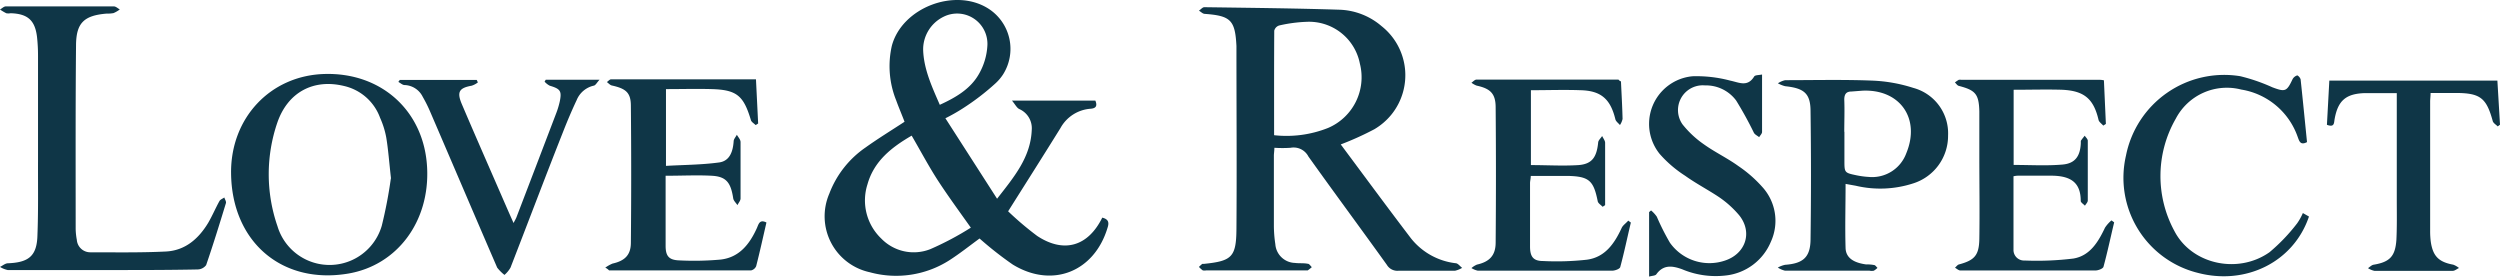 <svg viewBox="0 0 343.93 38.05" xmlns="http://www.w3.org/2000/svg"><g fill="#0f3647"><path d="m134.76 32.81c-1.37 1-2.71 2.07-4.16 3a13.62 13.62 0 0 1 -10.95 1.64 7.87 7.87 0 0 1 -5.56-10.81 13.51 13.51 0 0 1 5-6.36c1.72-1.23 3.52-2.33 5.35-3.53-.38-1-.79-1.94-1.15-2.94a12.58 12.58 0 0 1 -.6-7.5c1.39-5.25 8.68-8.06 13.29-5.12a6.57 6.57 0 0 1 2 9.07 6.43 6.43 0 0 1 -1 1.18 33.35 33.35 0 0 1 -4.6 3.52 25.12 25.12 0 0 1 -2.32 1.31l7.11 11.07c2.34-3 4.62-5.69 4.77-9.47a2.88 2.88 0 0 0 -1.72-2.87c-.34-.17-.54-.6-1-1.16h11.47c.28.69.13 1.06-.65 1.12a5.14 5.14 0 0 0 -4.15 2.66c-2.33 3.75-4.69 7.47-7.2 11.45a43.15 43.15 0 0 0 4 3.39c3.67 2.42 7 1.44 8.95-2.52.74.19 1 .55.74 1.35-1.81 6.1-7.62 8.43-13.06 5.1a48.76 48.76 0 0 1 -4.56-3.58zm-1.2-1.49c-1.65-2.32-3.11-4.32-4.42-6.32s-2.45-4.16-3.72-6.34c-2.75 1.6-5.18 3.49-6.08 6.7a7.25 7.25 0 0 0 1.91 7.47 6.21 6.21 0 0 0 6.75 1.44 41 41 0 0 0 5.56-2.95zm-4.27-16.9c2.18-1 4.2-2.17 5.36-4.2a8.82 8.82 0 0 0 1.19-4 4.17 4.17 0 0 0 -6-3.93 5 5 0 0 0 -2.84 4.58c.09 2.69 1.24 5.13 2.29 7.55z"/><path d="m184.45 19.87c3.23 4.33 6.41 8.66 9.67 12.93a9.22 9.22 0 0 0 6.12 3.41c.33 0 .61.42.91.64a3.33 3.33 0 0 1 -1 .4h-7.79a1.68 1.68 0 0 1 -1.57-.82c-3.59-5-7.23-9.91-10.79-14.9a2.29 2.29 0 0 0 -2.45-1.2 16.6 16.6 0 0 1 -2.23 0c0 .41-.07.76-.07 1.1v9.67a17.3 17.3 0 0 0 .2 2.49 2.78 2.78 0 0 0 2.69 2.58c.59.08 1.2 0 1.79.12.2 0 .36.3.54.46a6.12 6.12 0 0 1 -.56.45c-.08 0-.23 0-.35 0h-13.62a1.47 1.47 0 0 1 -.47 0 3.43 3.43 0 0 1 -.53-.48 6 6 0 0 1 .46-.42h.24c3.83-.39 4.43-.94 4.46-4.8.06-8.27 0-16.54 0-24.81v-.36c-.18-3.56-.79-4.16-4.35-4.42-.28 0-.54-.29-.81-.44.25-.17.51-.49.75-.48 6.23.09 12.46.15 18.68.35a9.35 9.35 0 0 1 5.7 2.26 8.61 8.61 0 0 1 1.4 12.1 8.71 8.71 0 0 1 -2.4 2.08 41.63 41.63 0 0 1 -4.62 2.09zm-9.17-1.27a15.46 15.46 0 0 0 7.43-1 7.58 7.58 0 0 0 4.37-8.85 7.12 7.12 0 0 0 -7.3-5.75 20.08 20.08 0 0 0 -3.78.5 1 1 0 0 0 -.7.73c-.03 4.77-.02 9.48-.02 14.37z"/><path d="m14.13 37.15h-13.07a3.38 3.38 0 0 1 -1.06-.43c.36-.17.71-.49 1.08-.5 2.87-.11 4-1 4.07-3.86.13-3.37.07-6.75.08-10.13v-14.56a22.82 22.82 0 0 0 -.14-2.61c-.28-2.29-1.3-3.17-3.64-3.24a1.47 1.47 0 0 1 -.59 0 7.48 7.48 0 0 1 -.86-.51c.27-.15.53-.43.8-.43h14.86c.28 0 .55.27.82.42a4.11 4.11 0 0 1 -.86.5 4.3 4.3 0 0 1 -.95.07c-3.08.26-4.18 1.25-4.21 4.31-.08 8.43-.05 16.86-.05 25.29a8.84 8.84 0 0 0 .16 1.53 1.85 1.85 0 0 0 1.86 1.71c3.47 0 7 .06 10.41-.11 2.65-.14 4.48-1.76 5.8-3.94.58-1 1-2 1.55-3 .13-.22.44-.33.67-.49.08.26.29.56.22.78-.87 2.85-1.75 5.7-2.72 8.52a1.51 1.51 0 0 1 -1.17.6c-4.35.09-8.71.08-13.06.08z"/><path d="m31.79 23.81c-.07-7.58 5.4-13.4 12.8-13.63 7.9-.25 13.79 5.12 14.17 12.9.37 7.41-4.13 13.43-10.88 14.56-9.12 1.53-16.01-4.4-16.09-13.83zm22 .74c-.26-2.31-.38-4-.65-5.62a11.77 11.77 0 0 0 -.85-2.72 6.91 6.91 0 0 0 -5-4.39c-4.18-1-7.68.88-9.12 5a21.87 21.87 0 0 0 0 14.29 7.48 7.48 0 0 0 14.35-.05 62.8 62.8 0 0 0 1.25-6.51z"/><path d="m253.9 25.3c0 3-.09 5.93 0 8.85.06 1.35 1.14 2 2.84 2.23a4.78 4.78 0 0 1 1.07.08c.18 0 .32.25.48.39a2.69 2.69 0 0 1 -.5.39 1.47 1.47 0 0 1 -.59 0h-11.62a3.06 3.06 0 0 1 -1-.43 3.56 3.56 0 0 1 1-.38c2.44-.18 3.47-1 3.5-3.47q.12-8.82 0-17.65c0-2.48-.91-3.18-3.49-3.45a4 4 0 0 1 -1-.4 3.06 3.06 0 0 1 1-.43c4 0 8-.1 12 .06a21.07 21.07 0 0 1 5.62 1 6.47 6.47 0 0 1 4.79 6.55 6.86 6.86 0 0 1 -4.8 6.59 14.67 14.67 0 0 1 -7.91.32zm-.16-7.17v3.93c0 1.7 0 1.71 1.68 2.06a11.61 11.61 0 0 0 1.66.22 5 5 0 0 0 5.17-3.25c2-4.82-.91-8.89-6.1-8.61l-1.43.11c-.71 0-1 .34-1 1.13.06 1.47 0 2.94 0 4.41z"/><path d="m223 11.2c.08 1.74.18 3.45.22 5.16a2.43 2.43 0 0 1 -.36.84c-.22-.26-.56-.5-.63-.79-.68-2.81-2-3.94-4.82-4-2.23-.08-4.47 0-6.8 0v10.3c2.2 0 4.4.14 6.56 0 1.86-.15 2.48-1.09 2.69-3.07 0-.33.36-.62.55-.93.14.31.41.63.41.94v8.57l-.34.23c-.24-.26-.63-.48-.68-.77-.57-2.85-1.19-3.41-4.12-3.48h-5.09c0 .39-.1.69-.1 1v8.71c0 1.4.44 2 1.8 2a37.58 37.58 0 0 0 6-.18c2.53-.33 3.82-2.24 4.81-4.38.18-.38.6-.64.9-1l.36.27c-.48 2-.91 4.09-1.46 6.12-.07.26-.73.5-1.12.5h-18.47a2.82 2.82 0 0 1 -.88-.36 2.87 2.87 0 0 1 .76-.48c1.69-.38 2.56-1.23 2.57-3q.08-9.31 0-18.62c0-1.91-.73-2.59-2.61-3a2.82 2.82 0 0 1 -.72-.4c.23-.15.46-.43.69-.43h19.54a.69.69 0 0 0 .34.25z"/><path d="m83.27 36.82a4.92 4.92 0 0 1 1-.56c1.66-.37 2.51-1.16 2.52-2.84q.09-9.42 0-18.85c0-1.83-.68-2.38-2.62-2.81-.25-.06-.46-.31-.68-.47.2-.14.39-.38.59-.38h19.92l.3 6.08-.34.22c-.23-.23-.59-.42-.66-.7-1-3.33-1.92-4.15-5.37-4.25-2.07-.06-4.15 0-6.31 0v10.56c2.43-.14 4.89-.14 7.31-.47 1.47-.2 1.9-1.51 2-2.9 0-.31.29-.61.44-.91.18.32.5.64.51 1v7.76c0 .31-.28.61-.43.92-.2-.31-.53-.6-.58-.93-.33-2.15-.94-3-2.94-3.11s-4.13 0-6.36 0v9.64c0 1.4.45 1.94 1.82 2a40.75 40.75 0 0 0 5.74-.11c2.58-.29 4-2.13 5-4.34.23-.52.36-1.24 1.31-.76-.46 2-.9 4-1.41 6a1 1 0 0 1 -.7.59h-19.54a1.83 1.83 0 0 0 -.52-.38z"/><path d="m242.41 10.25v7.9c0 .24-.26.48-.4.72-.24-.2-.57-.34-.72-.6a50.63 50.63 0 0 0 -2.45-4.45 5.17 5.17 0 0 0 -4.27-2.07 3.41 3.41 0 0 0 -3.11 5.35 13.71 13.71 0 0 0 2.94 2.75c1.52 1.09 3.24 1.9 4.76 3a17.57 17.57 0 0 1 3.31 2.9 6.9 6.9 0 0 1 1.16 7.49 7.6 7.6 0 0 1 -6.22 4.66 11.85 11.85 0 0 1 -6-.86c-1.31-.47-2.56-.68-3.54.69-.14.21-.59.2-1 .32v-8.87l.27-.23a4.3 4.3 0 0 1 .79.86 32.6 32.6 0 0 0 1.81 3.59 6.66 6.66 0 0 0 7.56 2.45c2.84-.94 3.83-3.85 2-6.19a13.66 13.66 0 0 0 -2.82-2.55c-1.5-1-3.17-1.87-4.65-2.93a16.45 16.45 0 0 1 -3.5-3 6.58 6.58 0 0 1 4.53-10.69 18.07 18.07 0 0 1 5.17.6c1.22.25 2.36.92 3.28-.54.12-.24.62-.2 1.1-.3z"/><path d="m277 24.25v10.08a1.45 1.45 0 0 0 1.39 1.51h.16a41.44 41.44 0 0 0 6.68-.27c2.28-.37 3.43-2.28 4.36-4.25a4.73 4.73 0 0 1 .89-1l.37.27c-.48 2-.92 4.09-1.47 6.11-.07.26-.72.51-1.11.51h-18.58c-.25 0-.5-.25-.74-.38.18-.15.33-.39.54-.45 2.14-.57 2.77-1.25 2.81-3.49.06-3.78 0-7.56 0-11.34v-6.21c-.06-2.41-.53-2.93-2.84-3.53-.2-.06-.35-.31-.52-.47a6.18 6.18 0 0 1 .53-.36 1 1 0 0 1 .35 0h18.95a2.94 2.94 0 0 1 .67.07l.27 6-.36.23c-.22-.26-.58-.49-.65-.79-.68-2.92-2-4-5-4.14-2.19-.07-4.38 0-6.68 0v10.34c2.26 0 4.5.14 6.7-.05 1.75-.14 2.45-1.14 2.54-2.91v-.35c.16-.25.36-.48.54-.71.15.23.42.46.42.69v8.23c0 .24-.26.48-.39.71-.2-.22-.58-.44-.58-.66 0-2.57-1.42-3.42-3.89-3.47h-4.8a3.43 3.43 0 0 0 -.56.08z"/><path d="m316.81 29.31.84.48c-2.1 6.22-8.65 9.51-15.33 7.74a13.48 13.48 0 0 1 -9.85-16.1 13.78 13.78 0 0 1 15.71-10.95 24.58 24.58 0 0 1 4.41 1.52c1.8.68 2 .6 2.81-1.12a1.1 1.1 0 0 1 .65-.51 1 1 0 0 1 .45.54c.31 2.88.59 5.76.88 8.64-.93.49-1.07-.16-1.28-.71a9.89 9.89 0 0 0 -7.77-6.52 7.93 7.93 0 0 0 -9 4 15.85 15.85 0 0 0 -.2 15.45c2.36 4.59 8.73 6 13.09 2.93a24.93 24.93 0 0 0 3.82-4 7.84 7.84 0 0 0 .77-1.39z"/><path d="m329.73 12.81h-4.4c-2.57.08-3.69 1-4.15 3.56-.1.53 0 1.2-1.06.8.11-2 .22-4 .33-6.08h23.12c.12 2 .24 4 .36 6.06l-.31.24c-.24-.24-.61-.45-.69-.74-.87-3.18-1.72-3.85-5.06-3.86h-3.49c0 .44-.06.82-.06 1.2v17.78a11.32 11.32 0 0 0 .08 1.43c.28 2 1.06 2.84 3.09 3.21a2.78 2.78 0 0 1 .8.46c-.29.13-.57.39-.86.39h-10.78a2.62 2.62 0 0 1 -.88-.37c.25-.16.49-.42.76-.47 2.25-.37 3-1.16 3.15-3.47.09-1.86.05-3.74.05-5.6z"/><path d="m55 11h10.59l.15.34a2.78 2.78 0 0 1 -.85.45c-1.73.31-2.07.86-1.35 2.55 1.81 4.25 3.67 8.47 5.51 12.7.5 1.15 1 2.3 1.6 3.64.2-.39.32-.58.4-.79q2.73-7.12 5.45-14.26a11.38 11.38 0 0 0 .5-1.63c.31-1.48.1-1.77-1.37-2.21a2.41 2.41 0 0 1 -.71-.56l.16-.26h7.4c-.37.4-.54.76-.78.81a3.33 3.33 0 0 0 -2.37 2c-.68 1.44-1.3 2.91-1.88 4.39-2.45 6.19-4.8 12.43-7.22 18.65a3.82 3.82 0 0 1 -.83 1 5.91 5.91 0 0 1 -1-1c-3.08-7.12-6.12-14.25-9.19-21.38a19.19 19.19 0 0 0 -1.06-2.13 2.89 2.89 0 0 0 -2.49-1.61c-.29 0-.57-.28-.86-.43z"/></g></svg>